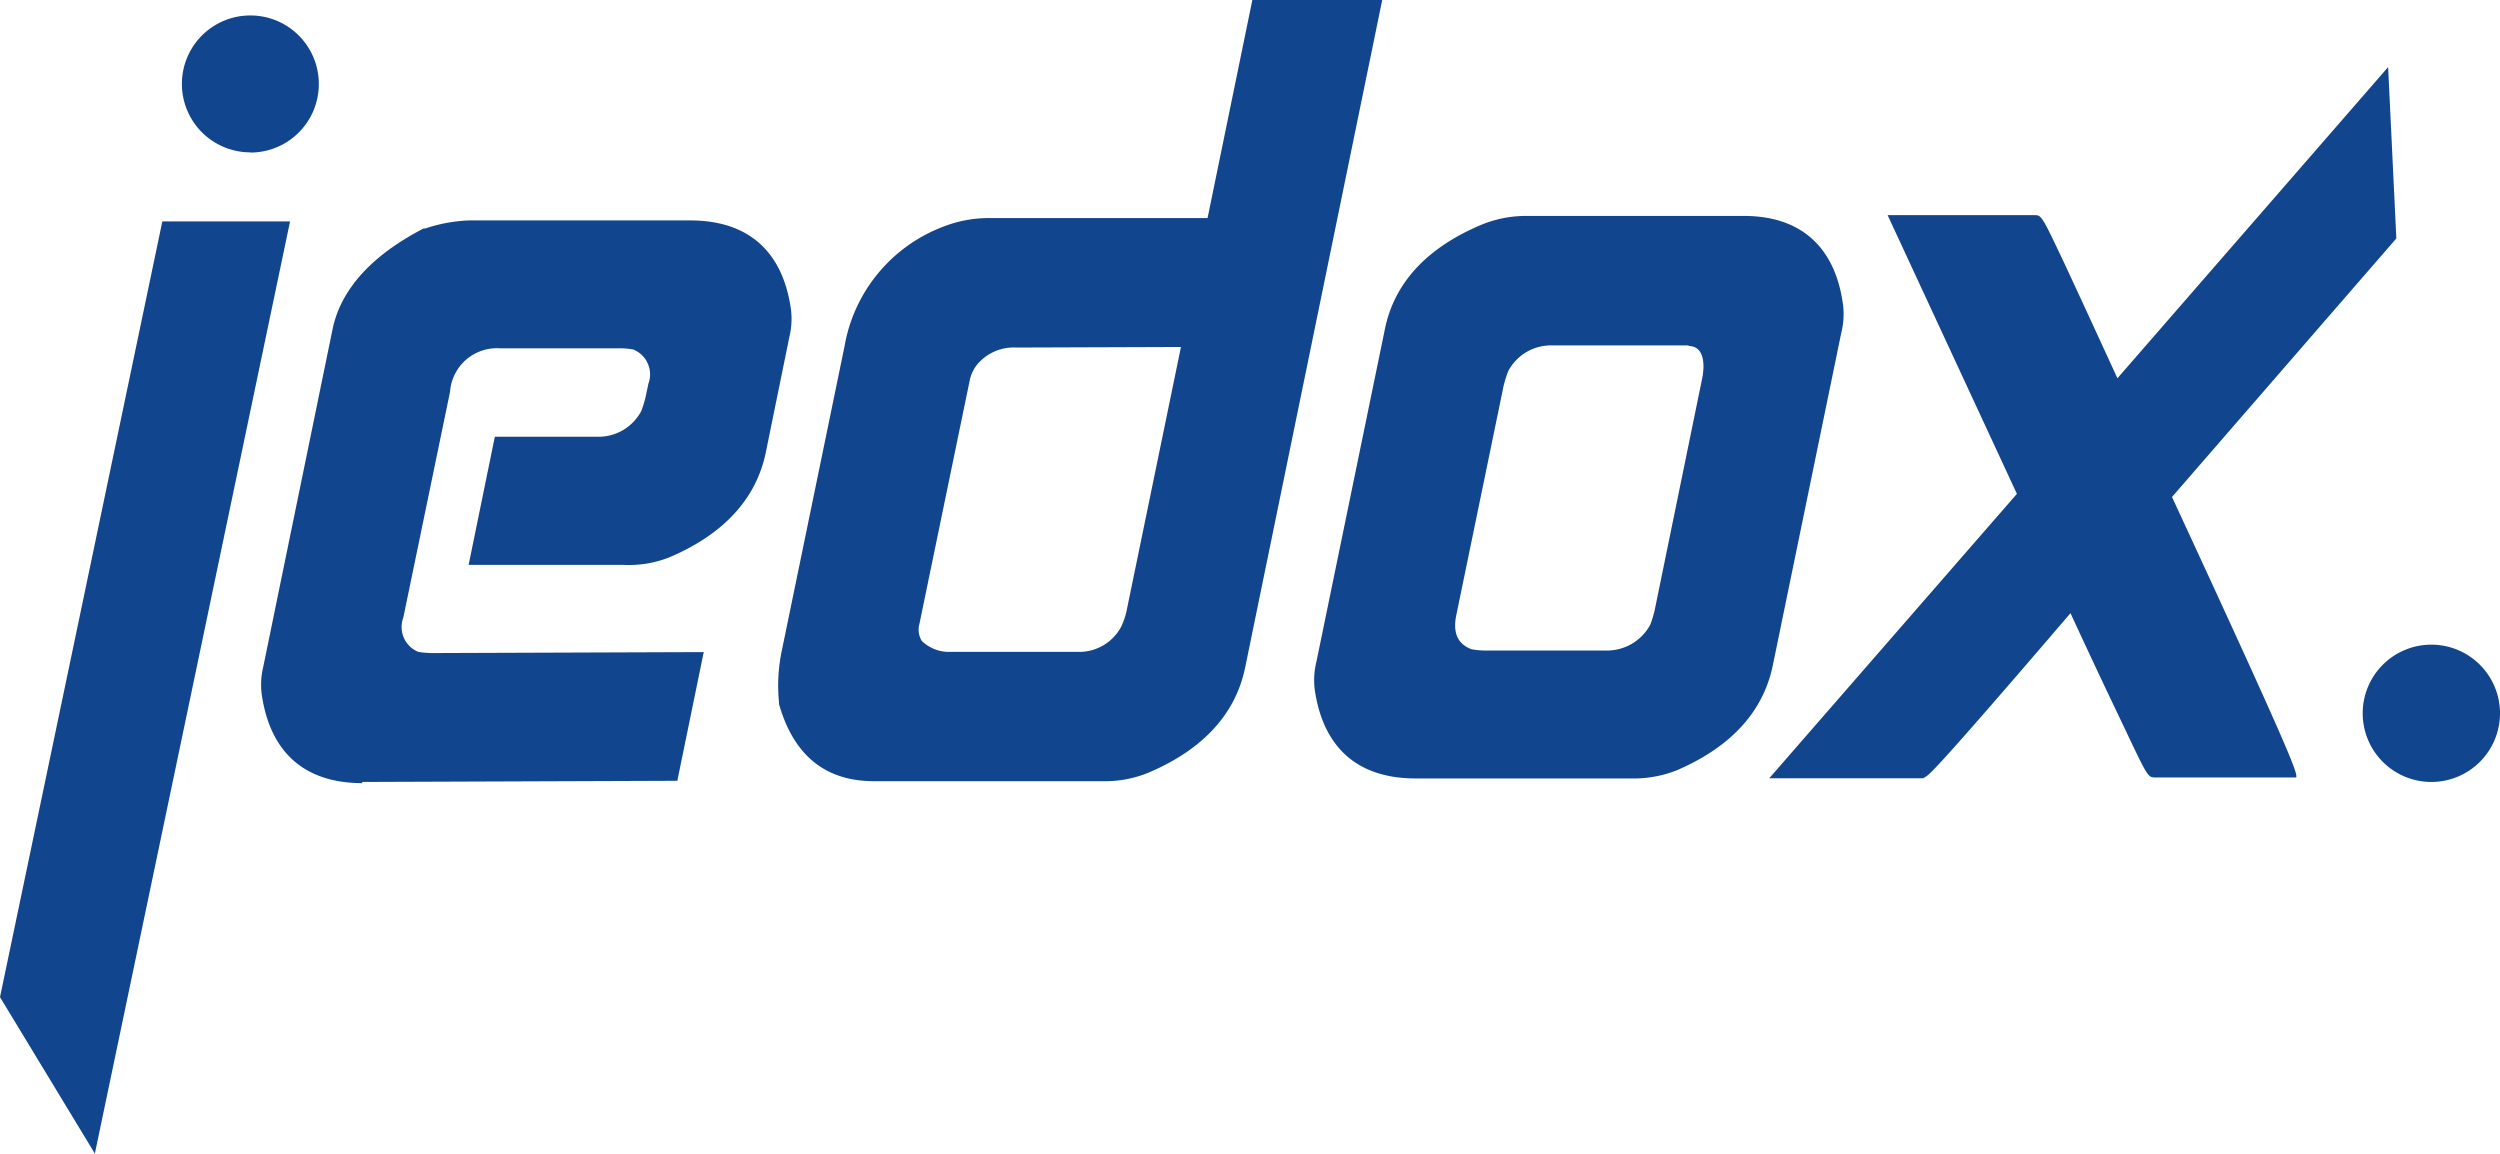 <svg id="Ebene_1" data-name="Ebene 1" xmlns="http://www.w3.org/2000/svg" viewBox="0 0 127.82 59"><defs><style>.cls-1{fill:#11458d;}</style></defs><title>jedox-logo-128x64px</title><path class="cls-1" d="M60.47,20.24,57.68,33.78a3.91,3.91,0,0,1-.26.75,2.43,2.43,0,0,1-2.19,1.3H48.56a2,2,0,0,1-1.34-.56,1.09,1.09,0,0,1-.12-.88L49.68,21.9a1.93,1.93,0,0,1,.36-.75,2.43,2.43,0,0,1,2-.88ZM70.76,2.5H64.12L61.83,13.65H50.53a6.38,6.38,0,0,0-2.16.42,8,8,0,0,0-5.1,6.13l-3.2,15.53a8.69,8.69,0,0,0-.15,2.69v.08c.75,2.63,2.38,3.94,4.85,3.94H56.45A5.83,5.83,0,0,0,58.82,42c2.78-1.18,4.44-3,4.93-5.36ZM86.44,20.16h-7a2.47,2.47,0,0,0-2.24,1.32,6.18,6.18,0,0,0-.23.73L74.55,33.94c-.24,1.15.27,1.55.76,1.75a3.82,3.82,0,0,0,.68.07h6.25a2.51,2.51,0,0,0,2.23-1.33,6.14,6.14,0,0,0,.22-.73L87.1,21.94s.44-1.75-.69-1.75m7.82-.67-3.5,17c-.49,2.37-2.14,4.17-4.9,5.36a6,6,0,0,1-2.37.42h-11c-2.94,0-4.72-1.56-5.15-4.54a3.88,3.88,0,0,1,.08-1.4l3.5-17C71.36,17,73,15.19,75.81,14a6,6,0,0,1,2.36-.46H89.25c2.91,0,4.67,1.58,5.07,4.54a3.89,3.89,0,0,1-.08,1.4m-89.3,42-4.85-8,8.3-39.66h6.53Zm13.66-19,16.12-.06,1.35-6.58-13.93.05a4.91,4.91,0,0,1-.66-.06,1.37,1.37,0,0,1-.77-1.75L23.1,22.53a2.4,2.4,0,0,1,2.57-2.22h6.14a3.68,3.68,0,0,1,.66.06,1.37,1.37,0,0,1,.77,1.75l-.14.67a6,6,0,0,1-.22.72,2.47,2.47,0,0,1-2.24,1.32H25.39l-1.34,6.55h7.89A5.62,5.62,0,0,0,34.3,31c2.79-1.18,4.45-3,4.94-5.35l1.21-5.93a3.88,3.88,0,0,0,.08-1.4c-.42-3-2.21-4.55-5.15-4.55l-11.32,0a7.92,7.92,0,0,0-2.22.41h-.09c-2.63,1.36-4.24,3.1-4.66,5.17L13.55,36.59a3.89,3.89,0,0,0-.08,1.4c.43,3,2.21,4.55,5.15,4.55m105.79-.06a3.51,3.51,0,1,1,3.5-3.51A3.51,3.51,0,0,1,124.41,42.48Zm-33.86-.19h7.87l.13-.08c.17-.1.49-.29,7.4-8.36,1.19,2.58,2.13,4.55,2.77,5.89,1.19,2.51,1.19,2.51,1.58,2.51h7.19c.06-.24-.08-.8-6.35-14.34l11.47-13.22-.42-8.76L108.35,21.84c-1.18-2.57-2.09-4.54-2.71-5.87-1.17-2.47-1.17-2.47-1.54-2.47H96.6l6.61,14.25Zm-77.66-32a3.5,3.5,0,1,1,3.5-3.5A3.5,3.5,0,0,1,12.89,10.3Z" transform="translate(-0.09 -2.5)"/></svg>